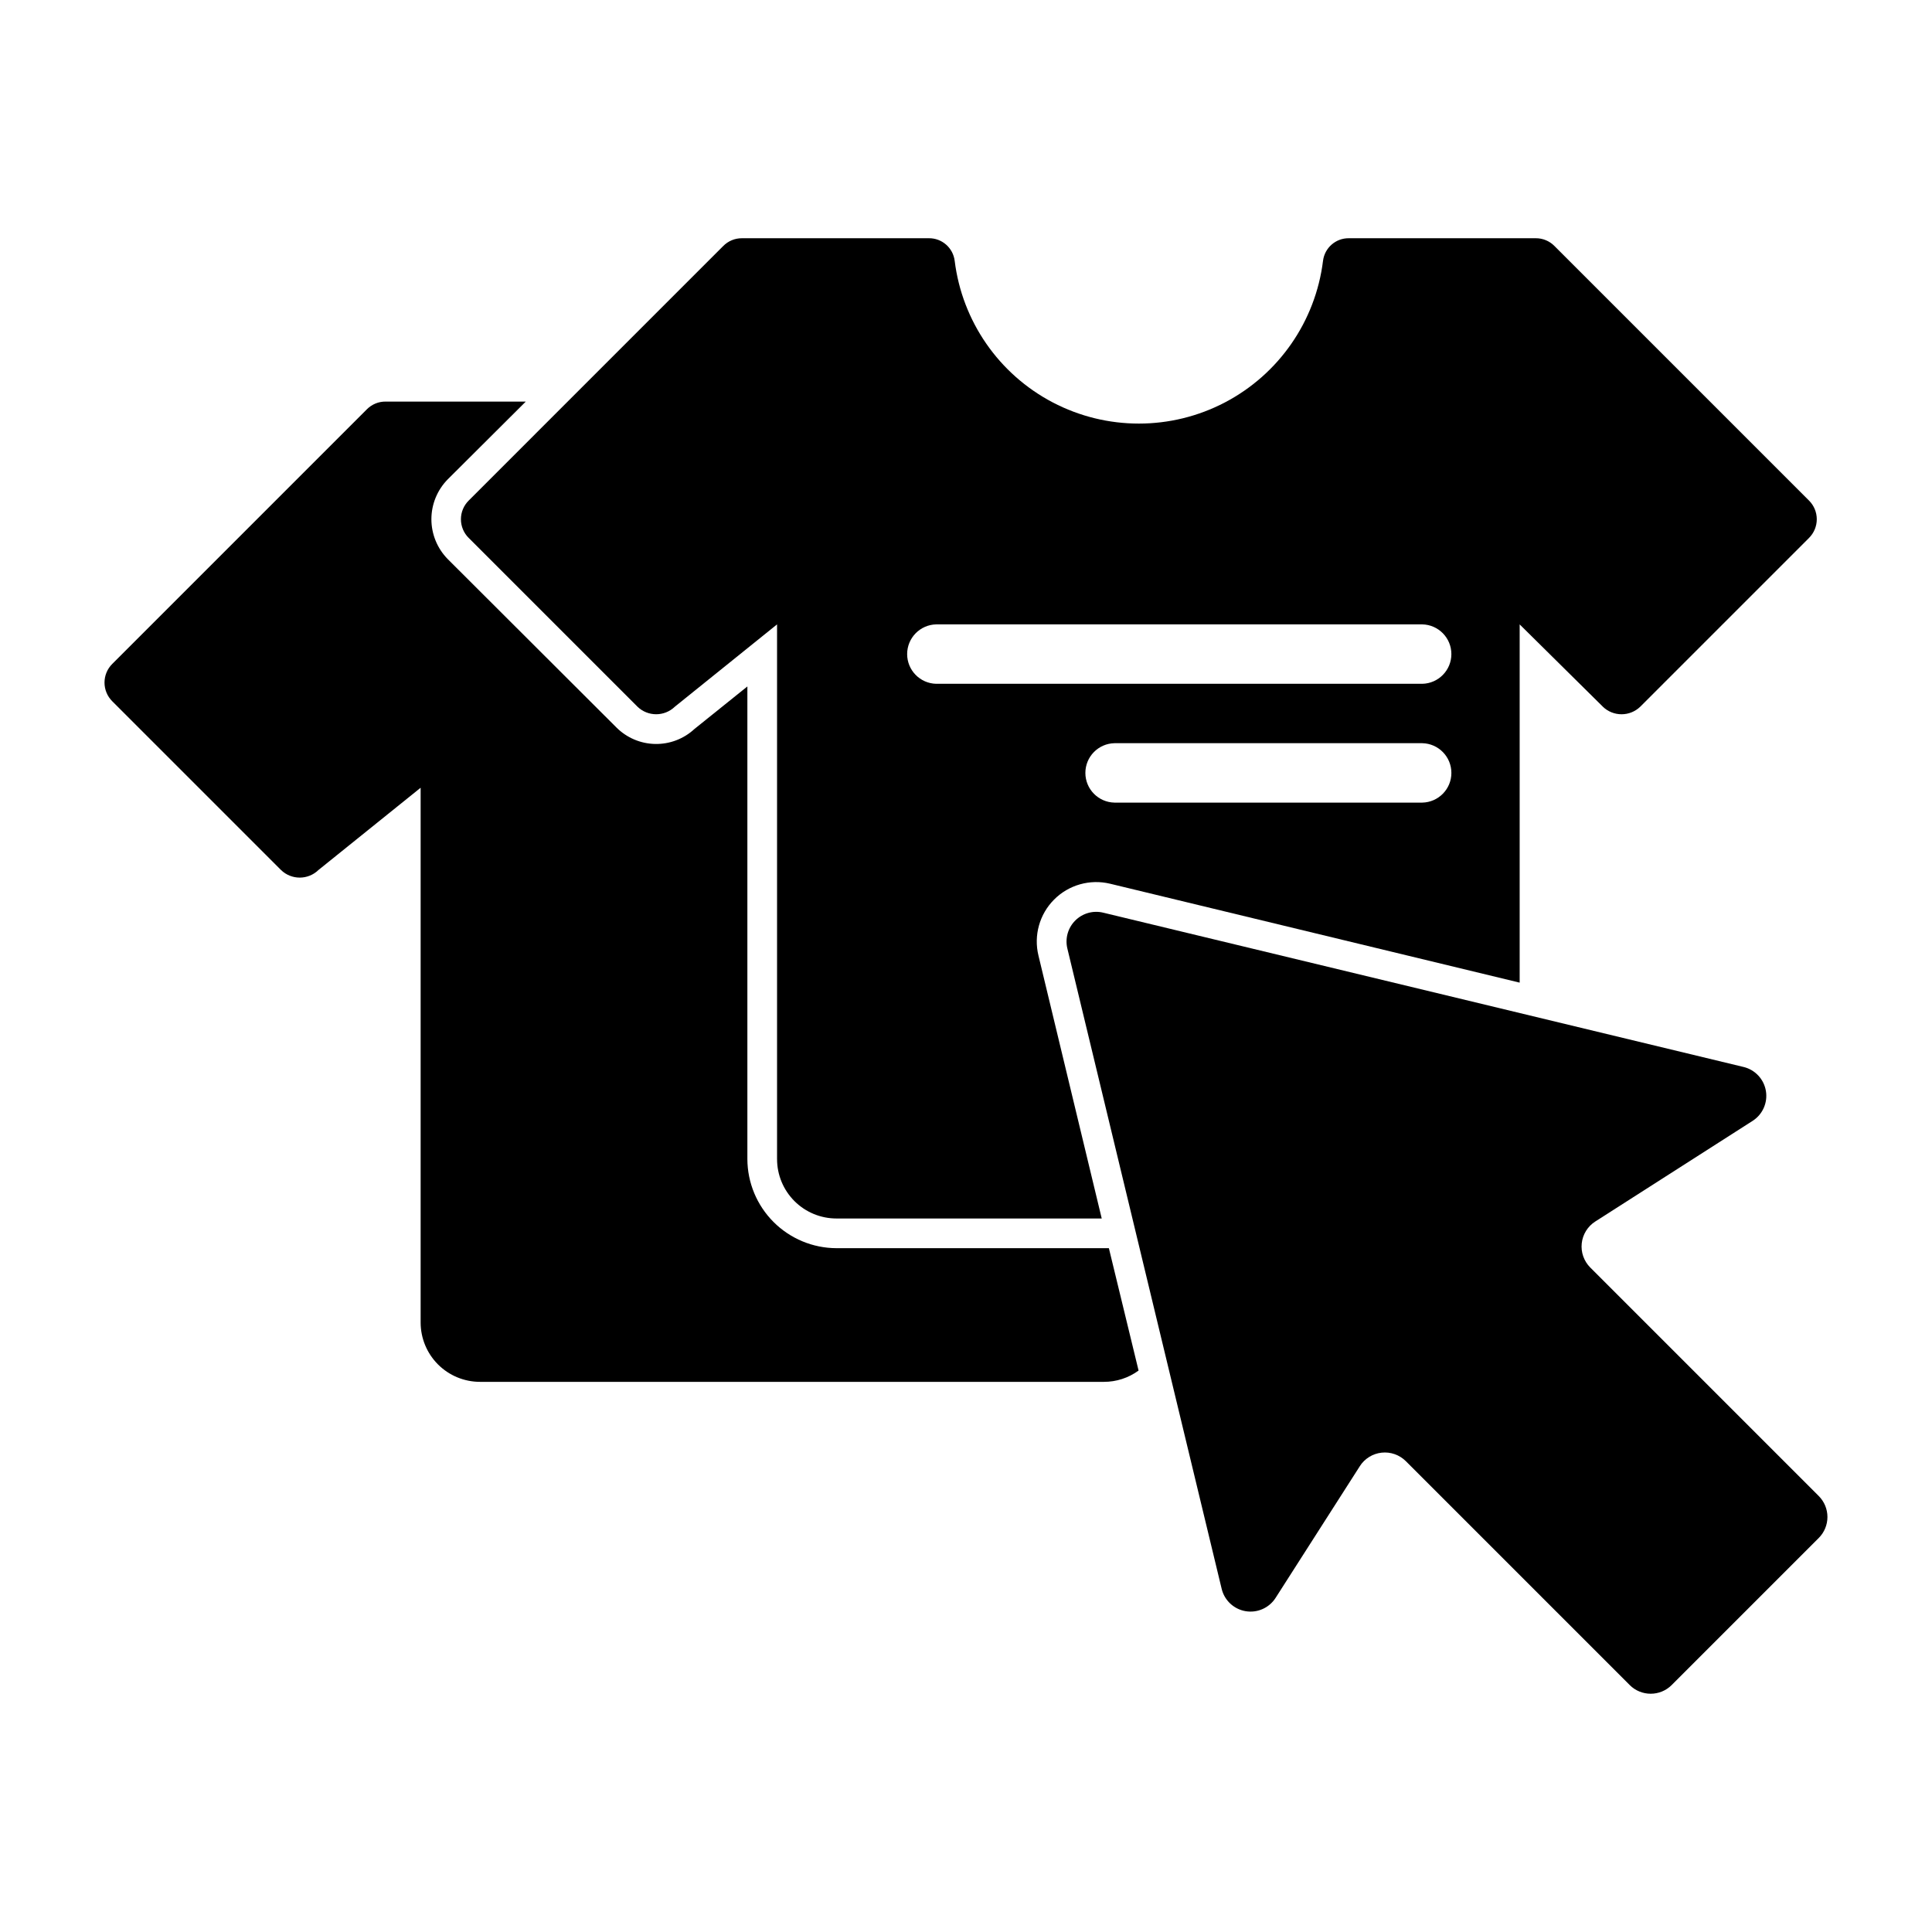 <?xml version="1.0" encoding="UTF-8"?>
<!-- Uploaded to: ICON Repo, www.svgrepo.com, Generator: ICON Repo Mixer Tools -->
<svg fill="#000000" width="800px" height="800px" version="1.1" viewBox="144 144 512 512" xmlns="http://www.w3.org/2000/svg">
 <g>
  <path d="m365.68 474.78c-6.258-0.016-12.254-2.512-16.68-6.938-4.422-4.422-6.918-10.418-6.938-16.676v-125.25l-14.012 11.258c-2.828 2.629-6.566 4.059-10.43 3.984-3.863-0.074-7.543-1.645-10.273-4.379l-44.711-44.633c-2.762-2.816-4.312-6.606-4.312-10.551 0-3.941 1.551-7.731 4.312-10.547l20.703-20.625h-37.156c-1.863-0.016-3.652 0.723-4.961 2.047l-67.461 67.465c-1.324 1.309-2.066 3.094-2.066 4.957 0 1.863 0.742 3.648 2.066 4.961l44.715 44.715-0.004-0.004c2.766 2.68 7.156 2.68 9.918 0l27.082-21.805v141.7c0 4.18 1.656 8.184 4.609 11.137s6.957 4.609 11.133 4.609h165.31c3.312 0.012 6.539-1.039 9.211-2.992l-7.871-32.434z"/>
  <path d="m268.22 286.56 44.715 44.715h-0.004c2.766 2.676 7.156 2.676 9.918 0l27.078-21.805v141.7h0.004c-0.004 4.176 1.656 8.18 4.609 11.133s6.957 4.609 11.133 4.609h70.297l-16.766-69.668c-1.301-5.332 0.266-10.957 4.141-14.848 3.871-3.891 9.492-5.481 14.832-4.203l108.55 26.215v-94.938l22.043 21.805-0.004 0.004c2.766 2.676 7.156 2.676 9.922 0l44.715-44.715h-0.004c1.324-1.312 2.066-3.098 2.066-4.961 0-1.859-0.742-3.644-2.066-4.957l-67.465-67.465c-1.309-1.324-3.098-2.062-4.957-2.047h-49.516c-3.473-0.039-6.422 2.539-6.848 5.984-1.984 16.012-11.695 30.035-25.988 37.523-14.289 7.484-31.348 7.484-45.641 0-14.293-7.488-24.004-21.512-25.984-37.523-0.43-3.445-3.375-6.023-6.848-5.984h-49.516c-1.863-0.012-3.652 0.723-4.961 2.047l-67.461 67.465c-1.324 1.312-2.066 3.098-2.066 4.957 0 1.863 0.742 3.648 2.066 4.961zm252.69 70.141h-81.555c-4.289-0.086-7.719-3.586-7.719-7.871 0-4.289 3.43-7.789 7.719-7.875h81.555c4.289 0.086 7.723 3.586 7.723 7.875 0 4.285-3.434 7.785-7.723 7.871zm-128.79-47.234h128.79c4.289 0.086 7.719 3.586 7.719 7.875 0 4.285-3.43 7.785-7.719 7.871h-128.79c-4.285-0.086-7.715-3.586-7.715-7.871 0-4.289 3.43-7.789 7.715-7.875z"/>
  <path d="m565.44 479.91c-1.688-1.688-2.519-4.047-2.262-6.418 0.258-2.367 1.574-4.496 3.586-5.781l41.695-26.668c2.66-1.699 4.043-4.824 3.523-7.934-0.523-3.113-2.852-5.613-5.922-6.352l-169.7-40.891c-2.664-0.645-5.473 0.148-7.41 2.086-1.941 1.938-2.731 4.746-2.09 7.41l40.895 169.7c0.738 3.066 3.238 5.394 6.348 5.918 3.113 0.523 6.234-0.863 7.938-3.519l22.328-34.906-0.004-0.004c1.285-2.008 3.41-3.324 5.781-3.582 2.371-0.258 4.731 0.574 6.418 2.258l59.32 59.32v0.004c3.074 3.074 8.059 3.074 11.133 0l38.965-38.965c1.477-1.477 2.309-3.481 2.309-5.566 0-2.09-0.832-4.09-2.309-5.566z"/>
 </g>
</svg>
